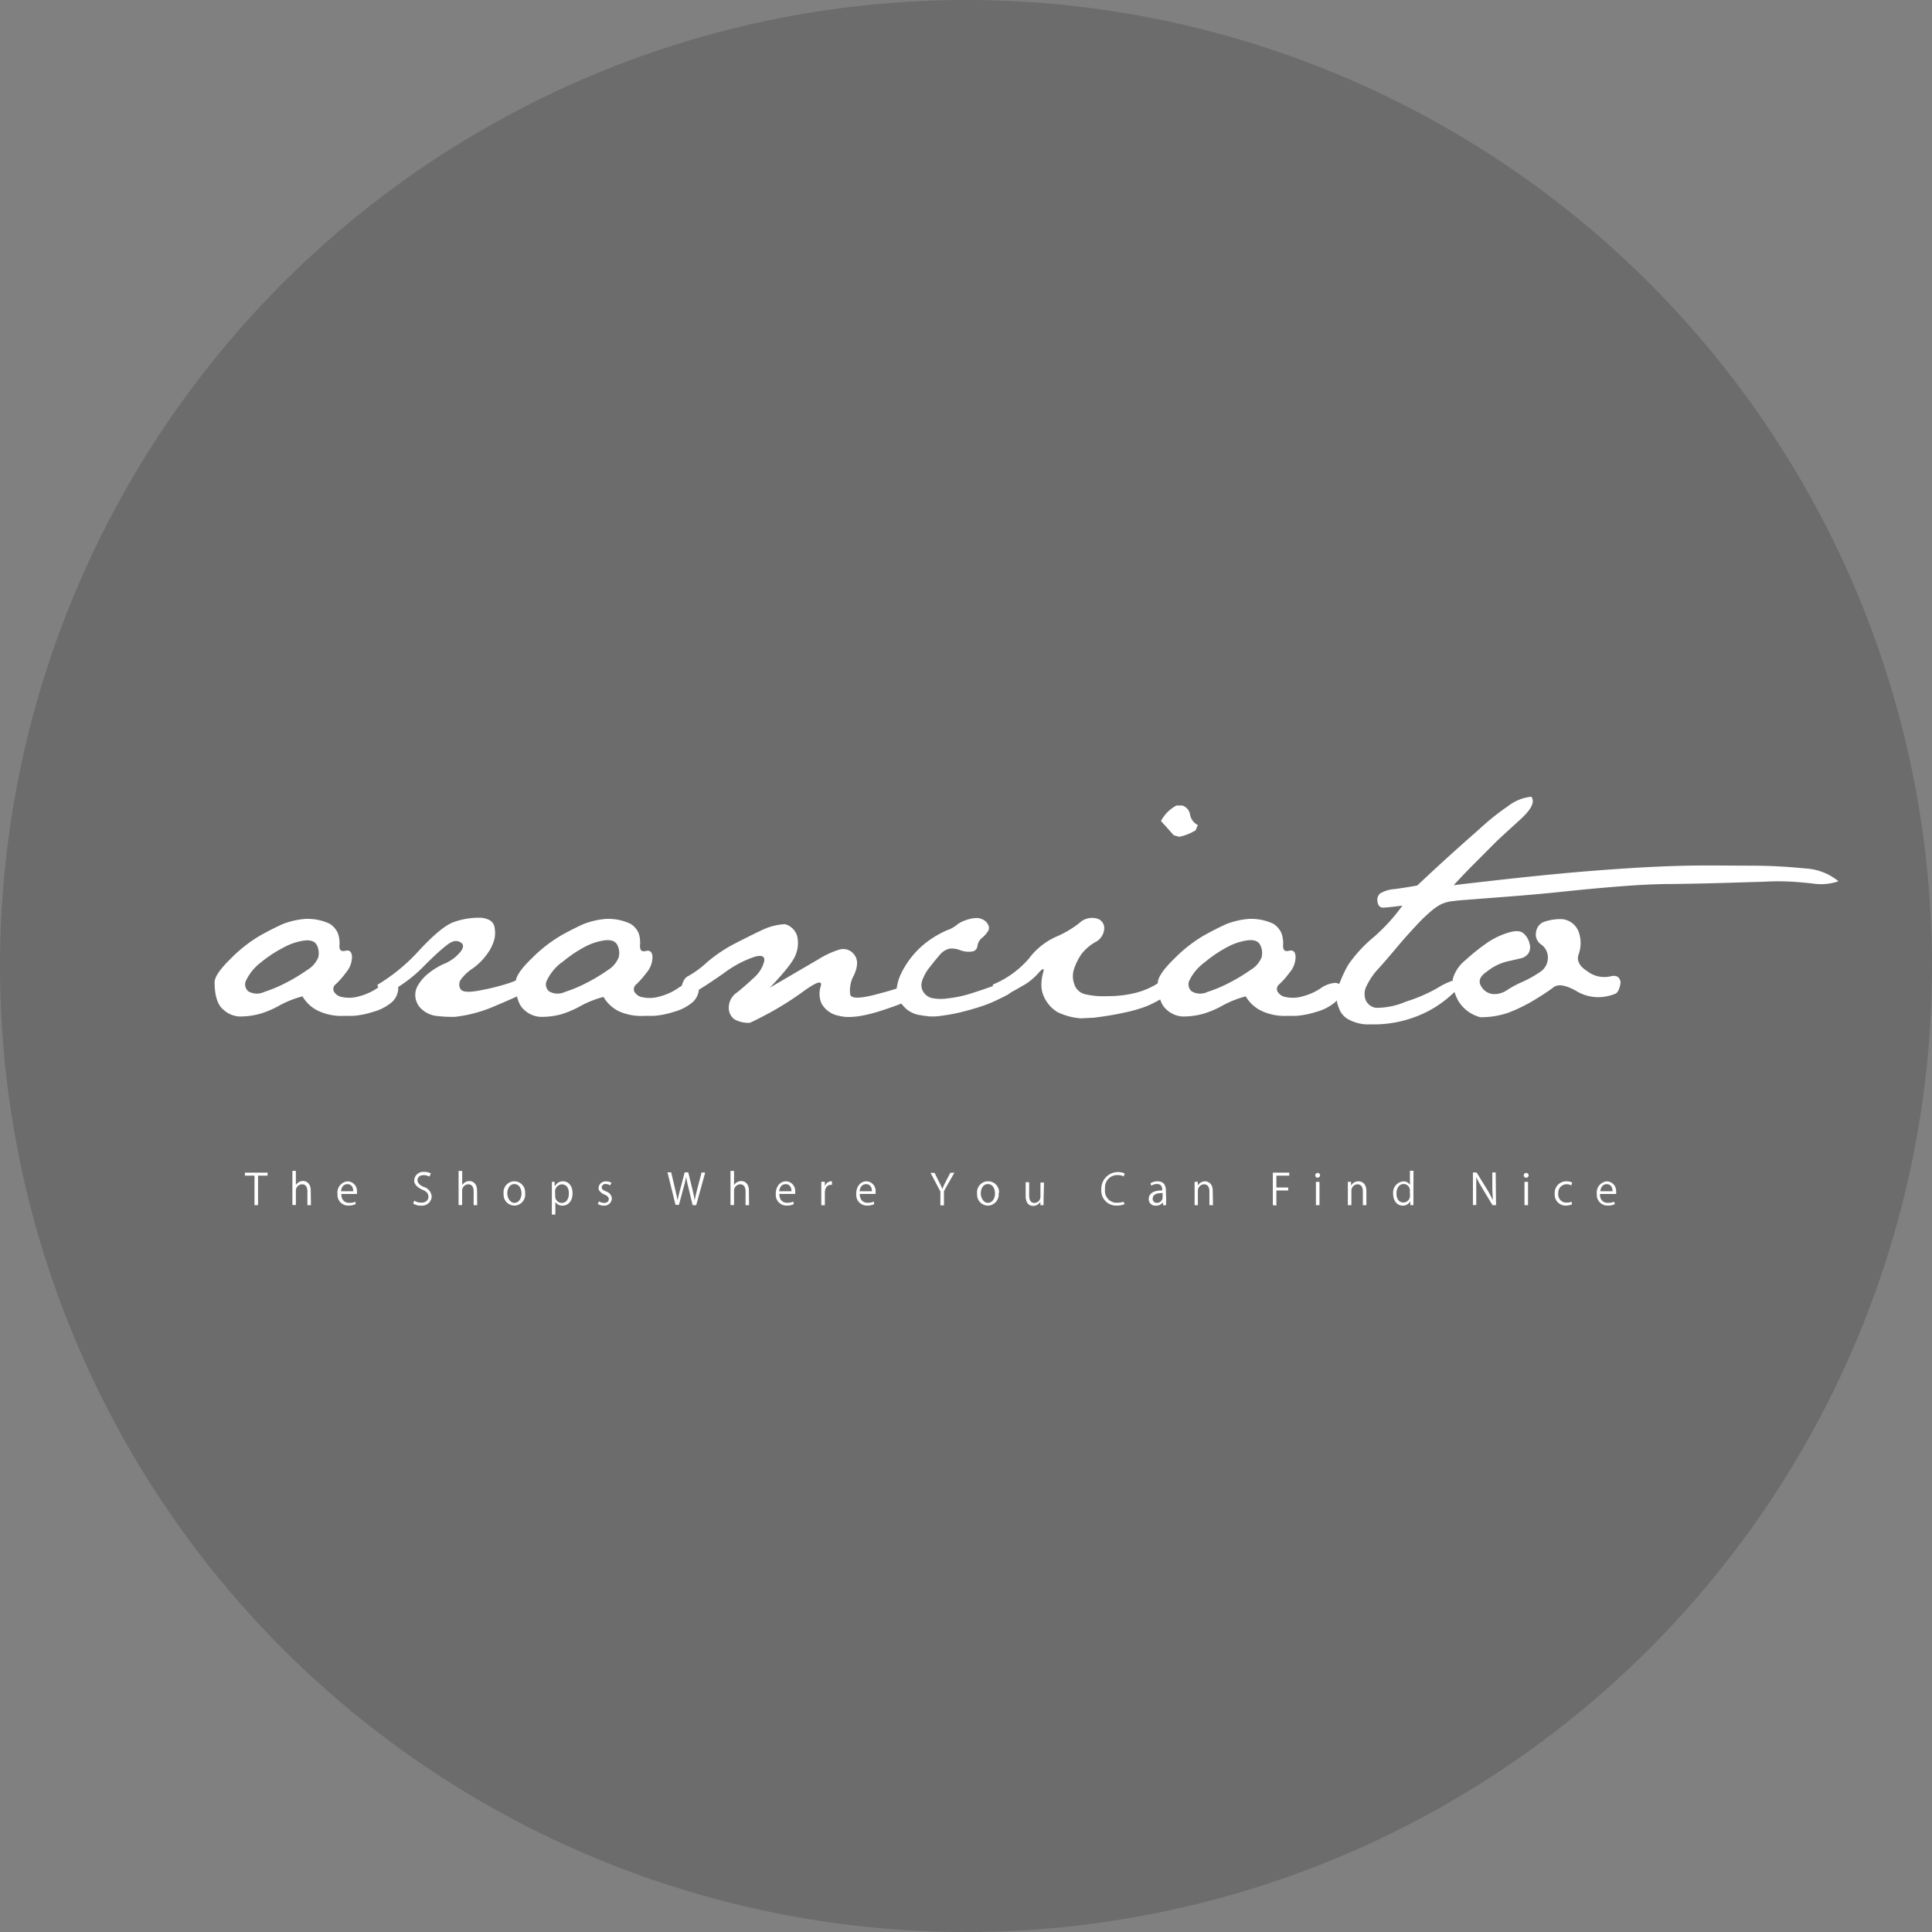 <svg id="レイヤー_1" data-name="レイヤー 1" xmlns="http://www.w3.org/2000/svg" viewBox="0 0 271.7 271.7"><rect x="0" y="0" width="271.7" height="271.7" fill="#808080" stroke="none"/><defs><style>.cls-1{opacity:0.16;isolation:isolate;}.cls-2{fill:#fff;}</style></defs><circle class="cls-1" cx="135.85" cy="135.85" r="135.85"/><path class="cls-2" d="M32.51,134.75a20.13,20.13,0,0,1,4.24-3.28c1.31-.71,2.33-1.22,3.07-1.54a11.22,11.22,0,0,1,3.07-.7,7.36,7.36,0,0,1,3.46.67,3,3,0,0,1,1.17,1.35,4.19,4.19,0,0,1,.22,1.72c-.05.64.23.89.82.74s.91.14.94.85a3.41,3.41,0,0,1-.85,2.22,11.37,11.37,0,0,1-1.41,1.61.86.86,0,0,0-.31,1,1.63,1.63,0,0,0,1.2.83,4.88,4.88,0,0,0,2.4-.12A8,8,0,0,0,53,139a4,4,0,0,1,1.9-.76,1,1,0,0,1,1.11.64,2.73,2.73,0,0,1-.95,2.1,6.89,6.89,0,0,1-2.63,1.33,11.75,11.75,0,0,1-2.76.55H48.41a7.65,7.65,0,0,1-3.74-.74,5.14,5.14,0,0,1-2.13-2,14.21,14.21,0,0,0-3.2,1.26,13.26,13.26,0,0,1-2.74,1.18,10.47,10.47,0,0,1-2.94.39,3.58,3.58,0,0,1-2.29-1c-.8-.68-1.19-2-1.19-3.85C30.21,137.34,31,136.22,32.51,134.75Zm4.15.62a6.86,6.86,0,0,0-2,2.41,1.26,1.26,0,0,0,.26,1.63,2.36,2.36,0,0,0,2.22.09,18.94,18.94,0,0,0,3.15-1.33,24.46,24.46,0,0,0,2.94-1.78,3.63,3.63,0,0,0,1.52-1.74A2.47,2.47,0,0,0,44.6,133c-.25-.58-.83-.83-1.74-.74a8.44,8.44,0,0,0-3,1A17.89,17.89,0,0,0,36.66,135.37Z"/><path class="cls-2" d="M53.07,138.5A25.86,25.86,0,0,0,59,133.6q3.06-3.28,4.76-3.91a10.63,10.63,0,0,1,3.75-.63,3.13,3.13,0,0,1,1.34.34,1.42,1.42,0,0,1,.7,1,4.2,4.2,0,0,1,0,1.58,6,6,0,0,1-1,2.12,8.48,8.48,0,0,1-2.06,2.08,6.62,6.62,0,0,0-1.66,1.55,1.22,1.22,0,0,0-.06,1.37c.26.45,1.27.49,3,.13a31,31,0,0,0,3.9-1c.84-.31,1.74-.68,2.69-1.11l.53,2c-2.12,1-4,1.83-5.66,2.52A19.67,19.67,0,0,1,64,143a18.57,18.57,0,0,1-2.79-.15,3.73,3.73,0,0,1-1.76-.8,2.75,2.75,0,0,1-1-1.61,2.61,2.61,0,0,1,.33-1.87,6.07,6.07,0,0,1,1.56-1.75,9.58,9.58,0,0,1,2.22-1.32,5.89,5.89,0,0,0,2-1.42c.56-.61.7-1.07.41-1.39a1.2,1.2,0,0,0-1.26-.28c-.55.13-1.85,1.22-3.92,3.28a20,20,0,0,1-6.18,4.4Z"/><path class="cls-2" d="M74.81,134.75a20.13,20.13,0,0,1,4.24-3.28c1.3-.71,2.33-1.22,3.07-1.54a11.07,11.07,0,0,1,3.06-.7,7.36,7.36,0,0,1,3.46.67,2.87,2.87,0,0,1,1.18,1.35A4.14,4.14,0,0,1,90,133c0,.64.23.89.82.74s.91.14.94.85a3.43,3.43,0,0,1-.85,2.22,14.38,14.38,0,0,1-1.41,1.61.86.86,0,0,0-.31,1,1.61,1.61,0,0,0,1.2.83,4.88,4.88,0,0,0,2.4-.12A8,8,0,0,0,95.3,139a4,4,0,0,1,1.89-.76,1,1,0,0,1,1.11.64,2.74,2.74,0,0,1-.94,2.1,6.86,6.86,0,0,1-2.64,1.33,11.67,11.67,0,0,1-2.75.55H90.71A7.75,7.75,0,0,1,87,142.2a5.14,5.14,0,0,1-2.13-2,14.21,14.21,0,0,0-3.2,1.26,13.82,13.82,0,0,1-2.74,1.18A10.33,10.33,0,0,1,76,143a3.61,3.61,0,0,1-2.3-1c-.79-.68-1.18-2-1.18-3.85C72.51,137.34,73.28,136.22,74.81,134.75Zm4.15.62a6.86,6.86,0,0,0-2,2.41,1.26,1.26,0,0,0,.26,1.63,2.36,2.36,0,0,0,2.22.09,19.83,19.83,0,0,0,3.15-1.33,24.46,24.46,0,0,0,2.94-1.78A3.67,3.67,0,0,0,87,134.65a2.43,2.43,0,0,0-.15-1.68c-.25-.58-.83-.83-1.74-.74a8.44,8.44,0,0,0-3,1A17.89,17.89,0,0,0,79,135.37Z"/><path class="cls-2" d="M96.76,137.28a13.27,13.27,0,0,0,2.65-1.94,20.68,20.68,0,0,1,4.2-2.78c1.61-.83,2.87-1.45,3.79-1.87a8.2,8.2,0,0,1,3-.72,2.45,2.45,0,0,1,1.72,1.72,4.43,4.43,0,0,1-.22,2.57q-.5,1.37-3.63,4.63l6.85-4a12.16,12.16,0,0,1,3-1.37,1.91,1.91,0,0,1,2,.72q.82,1,0,2.85a4.37,4.37,0,0,0-.55,2.79q.29.92,4.18-.18a38.8,38.8,0,0,0,5.85-2,3.59,3.59,0,0,1-.89,2.42c-.51.48-2.09,1.14-4.74,2s-4.64,1.1-5.94.74a3.52,3.52,0,0,1-2.48-1.7,3.43,3.43,0,0,1-.13-2.46c.26-.87-.5-.66-2.29.61a43.23,43.23,0,0,1-4.68,3q-2,1.09-3,1.53a4.08,4.08,0,0,1-2.11-.46,1.93,1.93,0,0,1-.85-1.63,2.57,2.57,0,0,1,1.16-2.18c.82-.66,1.62-1.36,2.39-2.09a4.52,4.52,0,0,0,1.41-2.22c.18-.75-.26-1-1.32-.71a15.32,15.32,0,0,0-4.35,2.32q-2.77,1.92-3.66,2.4a6.55,6.55,0,0,1-2.46.61C95.82,138.4,96.18,137.54,96.76,137.28Z"/><path class="cls-2" d="M139,130.12a.88.88,0,0,1-.08.87,4,4,0,0,1-.83.92,1.75,1.75,0,0,0-.63,1.13.86.86,0,0,1-.83.78,3.28,3.28,0,0,1-1.61-.2,3.21,3.21,0,0,0-1.5-.21,2.67,2.67,0,0,0-1.46,1c-.55.62-1,1.22-1.45,1.78a6.51,6.51,0,0,0-.92,1.7,1.83,1.83,0,0,0,.13,1.55,2,2,0,0,0,1.18.91,6.49,6.49,0,0,0,2.24.06,17,17,0,0,0,3-.6c1-.31,2-.64,3-1a13.52,13.52,0,0,0,2.11-.9c.44-.24.84,0,1.22.64a1.75,1.75,0,0,1-.8,1.3q-.63.35-1.74.87a18.11,18.11,0,0,1-2.35.91c-.83.27-1.75.52-2.77.77a26.39,26.39,0,0,1-3.3.54h-.92c-.55-.06-1.09-.14-1.61-.24a3.89,3.89,0,0,1-1.57-.76,4.89,4.89,0,0,1-1.34-1.87l-.09-.83a6.73,6.73,0,0,1,.74-2.52,12.32,12.32,0,0,1,1.7-2.53,12,12,0,0,1,2.35-2.09,13.8,13.8,0,0,1,2.32-1.28,4.14,4.14,0,0,0,1.35-.74,3.78,3.78,0,0,1,1.22-.65,4.78,4.78,0,0,1,1.63-.33,2.1,2.1,0,0,1,1,.31A1.62,1.62,0,0,1,139,130.12Z"/><path class="cls-2" d="M144.71,134.79a9.71,9.71,0,0,1,3.69-3,14.86,14.86,0,0,0,3.34-1.94,2.61,2.61,0,0,1,2.42-.7,1.39,1.39,0,0,1,1.13,1.46,2.28,2.28,0,0,1-1.31,1.91,6.54,6.54,0,0,0-1.91,1.68,8.32,8.32,0,0,0-1,2,3.23,3.23,0,0,0,0,2.17,2.11,2.11,0,0,0,1.42,1.42,11.18,11.18,0,0,0,3.26.3,16,16,0,0,0,3.9-.45,11,11,0,0,0,2.93-1.2,2.85,2.85,0,0,1,2.13-.54l.27,1a4.65,4.65,0,0,1-1.64,1.54,15.48,15.48,0,0,1-2.11,1.07,19.76,19.76,0,0,1-3,.87c-1.29.29-2.76.54-4.41.74l-1.83.09a9,9,0,0,1-3.22-.85,4.6,4.6,0,0,1-1.63-1.59,4.12,4.12,0,0,1-.68-2,6.13,6.13,0,0,1,.24-2c.19-.66,0-.64-.6,0a8.42,8.42,0,0,1-2.42,1.94c-1,.59-1.9,1.07-2.61,1.42s-1.2-.19-1.46-1.66A13.53,13.53,0,0,0,144.71,134.79Zm21.13-17.11-.78-.22c-.79-.9-1.38-1.55-1.79-2a5.21,5.21,0,0,1,2.18-2.18h.83a1.62,1.62,0,0,1,1.08,1.26,2,2,0,0,0,1.09,1.48l-.3.74A7.12,7.12,0,0,1,165.84,117.68Z"/><path class="cls-2" d="M165.21,134.75a20.13,20.13,0,0,1,4.24-3.28c1.31-.71,2.33-1.22,3.07-1.54a11.22,11.22,0,0,1,3.07-.7,7.36,7.36,0,0,1,3.46.67,3,3,0,0,1,1.17,1.35,4.19,4.19,0,0,1,.22,1.72c0,.64.23.89.83.74s.9.14.93.85a3.41,3.41,0,0,1-.85,2.22,11.37,11.37,0,0,1-1.41,1.61.86.86,0,0,0-.31,1,1.63,1.63,0,0,0,1.2.83,4.92,4.92,0,0,0,2.41-.12,7.9,7.9,0,0,0,2.46-1.1,4,4,0,0,1,1.9-.76,1,1,0,0,1,1.11.64,2.73,2.73,0,0,1-1,2.1,6.89,6.89,0,0,1-2.63,1.33,12.3,12.3,0,0,1-2.75.55h-1.27a7.65,7.65,0,0,1-3.74-.74,5.14,5.14,0,0,1-2.13-2,14.21,14.21,0,0,0-3.2,1.26,13.26,13.26,0,0,1-2.74,1.18,10.47,10.47,0,0,1-2.94.39,3.58,3.58,0,0,1-2.29-1c-.79-.68-1.19-2-1.19-3.85C162.91,137.34,163.69,136.22,165.21,134.75Zm4.16.62a6.81,6.81,0,0,0-2.05,2.41,1.29,1.29,0,0,0,.26,1.63,2.36,2.36,0,0,0,2.22.09,18.94,18.94,0,0,0,3.15-1.33,24.46,24.46,0,0,0,2.94-1.78,3.63,3.63,0,0,0,1.52-1.74,2.43,2.43,0,0,0-.15-1.68c-.24-.58-.82-.83-1.74-.74a8.44,8.44,0,0,0-3,1A18.2,18.2,0,0,0,169.37,135.37Z"/><path class="cls-2" d="M188.47,138.06a16.2,16.2,0,0,1,1.2-2.48,19.31,19.31,0,0,1,3.5-3.78,25.84,25.84,0,0,0,4.05-4.44c-1.34.17-2.23.27-2.68.28s-.72-.25-.81-.8a1.18,1.18,0,0,1,.4-1.22,4.69,4.69,0,0,1,2-.59c1-.13,2.08-.3,3.18-.5,1.94-1.83,3.53-3.29,4.76-4.4s2.56-2.29,4-3.56a35.27,35.27,0,0,1,4-3.2,6.46,6.46,0,0,1,3.28-1.33c.55.73,0,1.79-1.54,3.2s-2.84,2.57-3.77,3.5l-2.67,2.68c-.86.85-1.84,1.88-2.94,3.07,1.42-.18,3.55-.42,6.37-.74s5.73-.62,8.69-.9,5.94-.51,8.94-.71,5.95-.34,8.83-.4,5.89,0,9,0,5.66.2,7.62.39a8.07,8.07,0,0,1,4.67,1.8,7.53,7.53,0,0,1-3.26.37q-1.48-.19-3.18-.3a34.54,34.54,0,0,0-4.07,0l-5.74.17q-3.37.1-7.2.15c-2.55,0-5.14.16-7.77.37s-5.12.45-7.48.7-4.83.47-7.38.67l-5.44.42c-1.07.08-2,.15-2.65.24a5.09,5.09,0,0,0-1.72.45,7.13,7.13,0,0,0-1.44,1,21.58,21.58,0,0,0-1.89,1.81c-.75.81-1.65,1.77-2.68,3s-1.94,2.29-2.74,3.18a9.66,9.66,0,0,0-1.72,2.48,2.41,2.41,0,0,0-.13,2,1.83,1.83,0,0,0,1.48,1.09,10.37,10.37,0,0,0,4.18-.87,22.45,22.45,0,0,0,4.39-1.89,10.68,10.68,0,0,1,2-1,.86.86,0,0,1,1,.29c.24.33-.11.9-1.07,1.71a15.33,15.33,0,0,1-5.16,3.09,16.36,16.36,0,0,1-5.5,1h-1.26a5.89,5.89,0,0,1-2.59-.76,2.8,2.8,0,0,1-1.24-1.55,4.38,4.38,0,0,1-.35-1.56.29.29,0,0,1,0-.13A6,6,0,0,1,188.47,138.06Z"/><path class="cls-2" d="M208.31,138.72A2.14,2.14,0,0,0,210,139.8a3.19,3.19,0,0,0,1.94-.56,13.45,13.45,0,0,1,2.15-1.15,16.4,16.4,0,0,0,2.42-1.35,2.39,2.39,0,0,0,1.17-2,2.23,2.23,0,0,0-.91-1.89,1.69,1.69,0,0,1-.76-1.72,1.79,1.79,0,0,1,1-1.44,7,7,0,0,1,2.68-.43,2.76,2.76,0,0,1,2.39,2,4.67,4.67,0,0,1-.06,2.91c-.34.9.08,1.71,1.24,2.44a3.93,3.93,0,0,0,3.11.72c.91-.25,1.43,0,1.54.85-.14.87-.38,1.39-.71,1.56a6.88,6.88,0,0,1-2,.48,6,6,0,0,1-3.65-.93c-1.42-.77-2.44-.92-3.05-.46s-1.52,1.07-2.74,1.81a22.53,22.53,0,0,1-3.59,1.76,11.57,11.57,0,0,1-4,.65,5.16,5.16,0,0,1-3-2.15,6.11,6.11,0,0,1-.87-3.2,5.2,5.2,0,0,1,1.8-2.68,28.6,28.6,0,0,1,3.05-2.44,10.76,10.76,0,0,1,3-1.43c1-.31,1.71-.26,2.13.13a2.74,2.74,0,0,1,.83,1.44,1.65,1.65,0,0,1-.18,1.37,1.8,1.8,0,0,1-1.09.69l-2,.46a7.18,7.18,0,0,0-2.72,1.39C208.1,137.3,207.85,138,208.31,138.72Z"/><path class="cls-2" d="M37.63,165.33H36.29v4.15h-.5v-4.15H34.44v-.42h3.19Z"/><path class="cls-2" d="M43.73,169.48h-.5v-1.93c0-.54-.19-1-.75-1a.89.89,0,0,0-.87.91h0v2h-.49v-4.8h.49v2h0a1.2,1.2,0,0,1,1-.58c.4,0,1.09.25,1.09,1.35Z"/><path class="cls-2" d="M50,169.34a2.29,2.29,0,0,1-1,.2,1.49,1.49,0,0,1-1.54-1.44h0v-.21a1.57,1.57,0,0,1,1.37-1.75h.09a1.34,1.34,0,0,1,1.28,1.38v.11a1.31,1.31,0,0,1,0,.28H48c0,.9.52,1.25,1.11,1.25A2.25,2.25,0,0,0,50,169Zm-.32-1.81c0-.45-.18-1-.82-1s-.86.57-.91,1Z"/><path class="cls-2" d="M60.39,165.47a1.66,1.66,0,0,0-.81-.21c-.63,0-.87.39-.87.72s.27.68.88.94a1.54,1.54,0,0,1,1.12,1.34,1.35,1.35,0,0,1-1.41,1.29h-.1a2,2,0,0,1-1.09-.29l.14-.41a1.87,1.87,0,0,0,1,.28c.61,0,1-.33,1-.82s-.25-.73-.84-1-1.16-.66-1.16-1.29a1.26,1.26,0,0,1,1.3-1.22h.1a1.91,1.91,0,0,1,.94.22Z"/><path class="cls-2" d="M67.11,169.48h-.5v-1.93c0-.54-.19-1-.76-1a.89.89,0,0,0-.86.92h0v2h-.5v-4.8H65v2h0a1.2,1.2,0,0,1,1-.58c.4,0,1.09.25,1.09,1.35Z"/><path class="cls-2" d="M73.85,167.81a1.56,1.56,0,0,1-1.37,1.73h-.16a1.52,1.52,0,0,1-1.5-1.54h0v-.15a1.55,1.55,0,0,1,1.36-1.72h.17a1.52,1.52,0,0,1,1.5,1.52A.86.86,0,0,1,73.85,167.81Zm-1.51-1.29c-.7,0-1,.7-1,1.32s.41,1.32,1,1.32,1-.59,1-1.33C73.34,167.25,73.06,166.52,72.34,166.52Z"/><path class="cls-2" d="M78.08,166.76a1.2,1.2,0,0,1,1.11-.63c.77,0,1.33.67,1.33,1.67,0,1.2-.7,1.75-1.42,1.75a1.13,1.13,0,0,1-1-.52h0v1.78h-.49V166.2H78v.56Zm0,1.41a.94.94,0,0,0,.86,1H79c.64,0,1-.56,1-1.34s-.34-1.27-1-1.27a1,1,0,0,0-.94,1Z"/><path class="cls-2" d="M85.8,166.71a1.07,1.07,0,0,0-.63-.2.5.5,0,0,0-.55.45h0c0,.28.18.41.6.59a1.14,1.14,0,0,1,.83,1,1.06,1.06,0,0,1-1.11,1h0a1.72,1.72,0,0,1-.86-.22l.14-.38a1.56,1.56,0,0,0,.73.22c.44,0,.66-.24.66-.53s-.18-.47-.61-.65-.83-.52-.83-.92a1,1,0,0,1,1.07-.93h0a1.53,1.53,0,0,1,.75.2Z"/><path class="cls-2" d="M99.17,164.91l-1.26,4.57H97.4L96.81,167a13.21,13.21,0,0,1-.31-1.52h0a13.25,13.25,0,0,1-.36,1.51l-.66,2.45H95l-1.13-4.57h.52l.56,2.38c.13.57.26,1.12.34,1.58h0c.07-.46.22-1,.37-1.59l.63-2.37h.5l.58,2.36c.13.52.24,1.05.32,1.59h0c.09-.52.22-1,.36-1.59l.62-2.36Z"/><path class="cls-2" d="M105.34,169.48h-.49v-1.93c0-.54-.2-1-.76-1a.89.89,0,0,0-.86.92h0v2h-.5v-4.8h.5v2h0a1.2,1.2,0,0,1,1-.58c.4,0,1.09.25,1.09,1.35Z"/><path class="cls-2" d="M111.63,169.34a2.29,2.29,0,0,1-1,.2,1.49,1.49,0,0,1-1.53-1.45h0v-.2c0-1,.57-1.76,1.45-1.76a1.34,1.34,0,0,1,1.28,1.38v.39H109.6c0,.9.52,1.25,1.11,1.25a2.1,2.1,0,0,0,.86-.17Zm-.32-1.81c0-.45-.18-1-.82-1s-.87.57-.92,1Z"/><path class="cls-2" d="M117,166.63h-.18c-.54,0-.82.53-.82,1.08v1.78h-.5v-3.3h.5v.63h0a1,1,0,0,1,.89-.7H117Z"/><path class="cls-2" d="M122.94,169.34a2.29,2.29,0,0,1-1,.2,1.49,1.49,0,0,1-1.53-1.45h0v-.2c0-1,.57-1.76,1.45-1.76a1.34,1.34,0,0,1,1.28,1.38v.39h-2.23c0,.9.52,1.25,1.11,1.25a2.1,2.1,0,0,0,.86-.17Zm-.32-1.81c0-.45-.18-1-.82-1s-.87.57-.92,1Z"/><path class="cls-2" d="M134.22,164.91l-1.47,2.6v2h-.5v-1.95l-1.39-2.62h.57l.63,1.27a9,9,0,0,1,.46,1h0c.14-.34.29-.68.46-1l.66-1.27Z"/><path class="cls-2" d="M140.44,167.81a1.56,1.56,0,0,1-1.37,1.73h-.16a1.52,1.52,0,0,1-1.5-1.54h0v-.15a1.55,1.55,0,0,1,1.36-1.72H139a1.52,1.52,0,0,1,1.5,1.52A.44.44,0,0,1,140.44,167.81Zm-1.51-1.29c-.71,0-1,.7-1,1.32s.4,1.32,1,1.32,1-.59,1-1.33c0-.58-.28-1.31-1-1.31Z"/><path class="cls-2" d="M146.76,168.61v.87h-.45V169h0a1.19,1.19,0,0,1-1,.59c-.49,0-1.07-.28-1.07-1.41v-1.93h.49v1.84c0,.63.19,1.08.74,1.08a.86.86,0,0,0,.85-.87h0v-2h.5Z"/><path class="cls-2" d="M158.16,169.34a3,3,0,0,1-1.14.2,2.08,2.08,0,0,1-2.14-2h0a1.71,1.71,0,0,1,0-.32,2.34,2.34,0,0,1,2.29-2.39h0a2.47,2.47,0,0,1,1,.19l-.14.42a1.83,1.83,0,0,0-.86-.19,1.72,1.72,0,0,0-1.77,1.67h0a1.82,1.82,0,0,0,0,.33,1.68,1.68,0,0,0,1.42,1.89h.3A2.39,2.39,0,0,0,158,169Z"/><path class="cls-2" d="M164,168.7a5.08,5.08,0,0,0,0,.78h-.45v-.42h0a1.16,1.16,0,0,1-1,.49.92.92,0,0,1-1-.82v-.11c0-.79.69-1.21,1.9-1.21,0-.27,0-.9-.75-.9a1.39,1.39,0,0,0-.79.24l-.12-.34a1.78,1.78,0,0,1,1-.28c.93,0,1.17.65,1.17,1.3Zm-.5-.92c-.61,0-1.39.09-1.39.78a.55.55,0,0,0,.48.6h.09a.79.79,0,0,0,.82-.76h0Z"/><path class="cls-2" d="M170.58,169.48h-.5v-1.93c0-.54-.19-1-.76-1a.9.9,0,0,0-.86.93v2H168V166.2h.45v.54h0a1.16,1.16,0,0,1,1-.61c.41,0,1.1.25,1.1,1.35Z"/><path class="cls-2" d="M179,169.48v-4.57h2.31v.42H179.5V167h1.66v.42H179.5v2.11Z"/><path class="cls-2" d="M185.31,165.63a.34.34,0,1,1,0-.68h0a.32.32,0,0,1,.33.31h0a.32.32,0,0,1-.3.34h0Zm.25,3.85h-.5v-3.27h.5Z"/><path class="cls-2" d="M192.16,169.48h-.5v-1.93c0-.54-.19-1-.76-1a.89.89,0,0,0-.85.93h0v2h-.5V166.2H190v.54h0a1.17,1.17,0,0,1,1.05-.61c.41,0,1.1.25,1.1,1.35Z"/><path class="cls-2" d="M198.77,168.67v.81h-.44v-.56h0a1.16,1.16,0,0,1-1.07.63c-.76,0-1.34-.66-1.34-1.66a1.59,1.59,0,0,1,1.41-1.75,1,1,0,0,1,.95.5h0v-2h.5Zm-.5-1.16a.9.9,0,0,0-.77-1h-.11c-.62,0-1,.57-1,1.32s.32,1.28,1,1.28a.94.94,0,0,0,.9-1v0h0Z"/><path class="cls-2" d="M210.39,169.48h-.5l-1.45-2.41a14.93,14.93,0,0,1-.83-1.52h0v3.91h-.47v-4.57h.52l1.48,2.4a14.15,14.15,0,0,1,.79,1.49h0c0-.64-.06-1.18-.06-1.9v-2h.47Z"/><path class="cls-2" d="M214.64,165.63a.34.34,0,1,1,.33-.35h0a.32.32,0,0,1-.3.34h0Zm.25,3.85h-.5v-3.27h.5Z"/><path class="cls-2" d="M221.09,169.36a2.25,2.25,0,0,1-.89.18,1.52,1.52,0,0,1-1.56-1.48h0v-.19a1.63,1.63,0,0,1,1.51-1.74h.16a2,2,0,0,1,.79.17l-.13.41a1.2,1.2,0,0,0-.67-.17,1.18,1.18,0,0,0-1.16,1.18v.12a1.15,1.15,0,0,0,1,1.28h.13A1.52,1.52,0,0,0,221,169Z"/><path class="cls-2" d="M227.1,169.34a2.29,2.29,0,0,1-1,.2,1.49,1.49,0,0,1-1.54-1.44h0v-.21a1.57,1.57,0,0,1,1.37-1.75H226a1.34,1.34,0,0,1,1.28,1.38v.11a1.31,1.31,0,0,1,0,.28H225c0,.9.52,1.25,1.11,1.25A2.25,2.25,0,0,0,227,169Zm-.32-1.81c0-.45-.18-1-.82-1s-.86.57-.91,1Z"/></svg>